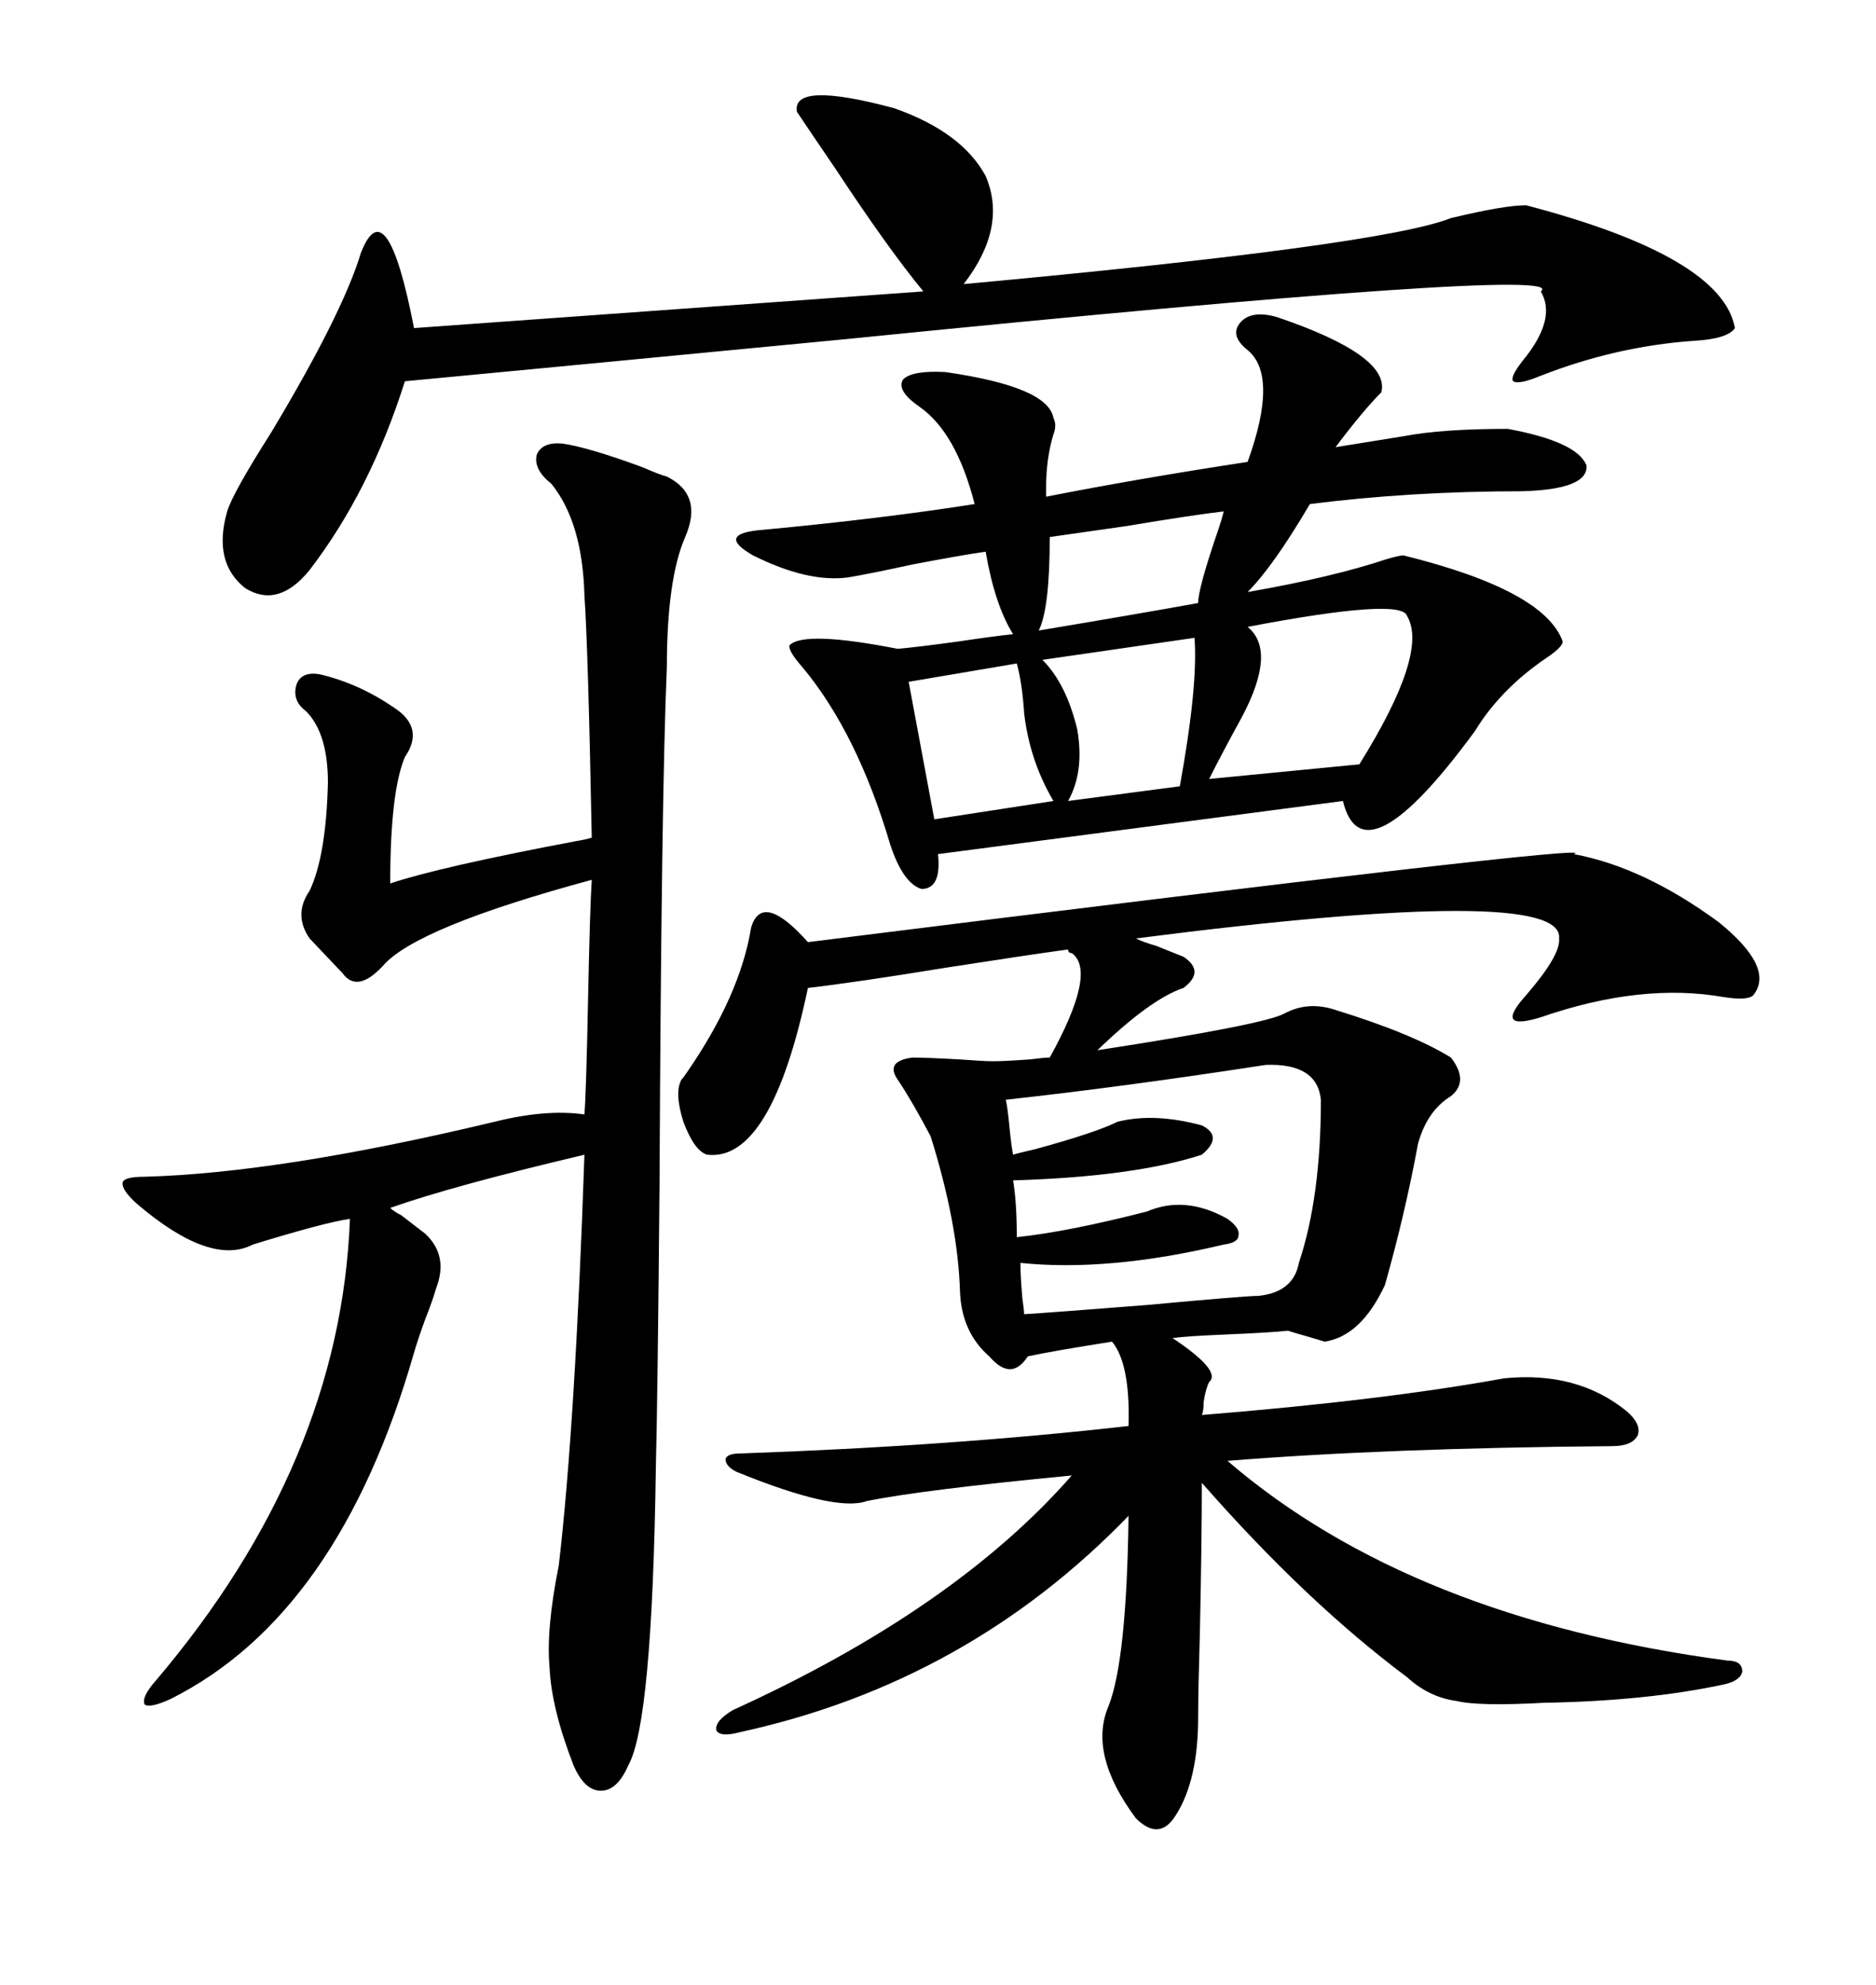 <svg xmlns="http://www.w3.org/2000/svg" xmlns:xlink="http://www.w3.org/1999/xlink" width="300" height="317.285"><path d="M251.66 136.52L251.66 136.52Q262.79 138.57 274.80 147.36L274.80 147.36Q283.89 154.69 280.37 159.08L280.37 159.08Q279.49 159.96 275.68 159.38L275.68 159.38Q262.50 157.03 246.39 162.60L246.39 162.60Q238.77 164.94 244.04 159.08L244.04 159.08Q249.61 152.64 249.32 150L249.32 150Q250.20 141.21 181.64 150L181.64 150Q182.81 150.59 184.86 151.17L184.86 151.17Q187.79 152.34 189.26 152.93L189.26 152.93Q192.77 155.27 189.26 157.91L189.26 157.91Q183.98 159.67 175.49 167.87L175.49 167.87Q202.15 163.77 205.37 162.01L205.37 162.01Q209.18 159.96 213.57 161.43L213.57 161.43Q225.88 165.23 232.03 169.04L232.03 169.04Q234.96 172.85 232.03 175.20L232.03 175.20Q228.22 177.54 226.76 182.81L226.76 182.81Q224.71 193.95 221.48 205.37L221.48 205.37Q217.68 213.57 211.82 214.45L211.82 214.45Q210.94 214.16 208.89 213.57L208.89 213.57Q206.84 212.99 205.96 212.70L205.96 212.70Q203.32 212.99 196.58 213.28L196.58 213.28Q189.55 213.57 187.50 213.87L187.50 213.87Q195.41 219.14 193.36 220.90L193.36 220.90Q192.77 222.07 192.48 224.12L192.48 224.12Q192.48 225.59 192.19 226.17L192.19 226.17Q221.19 223.83 240.53 220.31L240.53 220.31Q252.25 219.14 260.16 225.59L260.16 225.59Q262.50 227.64 261.91 229.39L261.91 229.39Q261.04 231.15 257.81 231.15L257.81 231.15Q221.78 231.45 196.29 233.50L196.29 233.50Q225.59 258.69 276.27 265.43L276.27 265.43Q278.61 265.43 278.61 267.19L278.61 267.19Q278.32 268.65 275.68 269.24L275.68 269.24Q263.38 271.88 246.97 272.17L246.97 272.17Q236.43 272.75 232.91 271.88L232.91 271.88Q228.52 271.29 225 268.07L225 268.07Q208.89 256.05 192.19 237.01L192.19 237.01Q192.19 246.09 191.89 260.45L191.89 260.45Q191.60 270.41 191.60 274.51L191.60 274.51Q191.60 284.47 188.09 290.04L188.09 290.04Q185.45 294.43 181.64 290.63L181.64 290.63Q174.02 280.37 177.25 272.75L177.25 272.75Q180.18 265.43 180.47 242.29L180.47 242.29Q154.69 268.95 118.36 276.86L118.36 276.86Q115.14 277.73 114.55 276.56L114.55 276.56Q114.26 275.10 117.19 273.34L117.19 273.34Q152.64 257.23 171.39 235.84L171.39 235.84Q147.07 238.18 138.57 239.94L138.57 239.94Q133.59 241.70 117.77 235.25L117.77 235.25Q116.02 234.38 116.02 233.20L116.02 233.20Q116.31 232.32 118.36 232.32L118.36 232.32Q152.05 231.15 180.47 227.93L180.47 227.93Q180.76 217.97 177.83 214.45L177.83 214.45Q168.46 215.92 164.36 216.80L164.36 216.80Q161.72 220.90 158.20 216.80L158.20 216.80Q153.81 212.99 153.52 206.54L153.52 206.54Q153.22 195.70 148.83 181.64L148.83 181.64Q145.90 176.07 143.55 172.56L143.55 172.56Q141.50 169.63 145.90 169.04L145.90 169.04Q148.24 169.04 153.52 169.34L153.52 169.34Q157.32 169.63 158.79 169.63L158.79 169.63Q160.55 169.63 164.65 169.34L164.65 169.34Q166.99 169.04 167.87 169.04L167.87 169.04Q175.49 155.27 171.39 152.34L171.39 152.34Q170.80 152.34 170.80 151.76L170.80 151.76Q164.36 152.64 151.17 154.69L151.17 154.69Q136.82 157.03 129.20 157.91L129.20 157.91Q123.34 185.74 113.09 184.57L113.09 184.57Q111.04 183.98 109.28 179.30L109.28 179.30Q107.81 174.61 108.98 172.56L108.98 172.56Q109.28 172.27 109.86 171.39L109.86 171.39Q118.36 159.08 120.12 148.24L120.12 148.24Q121.88 142.38 129.20 150.59L129.20 150.59Q258.11 134.47 251.66 136.52ZM199.51 55.96L199.51 55.96Q196.58 53.61 198.34 51.56L198.34 51.56Q200.10 49.51 204.20 50.68L204.20 50.68Q222.36 56.84 220.90 62.70L220.90 62.70Q217.97 65.63 213.57 71.48L213.57 71.48L224.41 69.73Q230.57 68.55 241.11 68.55L241.11 68.55Q252.25 70.61 253.71 74.41L253.71 74.41Q254.00 78.22 243.46 78.52L243.46 78.52Q225.59 78.52 209.47 80.57L209.47 80.57Q203.61 90.53 199.51 94.63L199.51 94.63Q212.99 92.29 221.78 89.36L221.78 89.36Q223.83 88.77 224.41 88.77L224.41 88.77Q246.97 94.34 249.90 102.54L249.90 102.54Q249.90 103.42 247.27 105.18L247.27 105.18Q239.94 110.16 235.84 116.89L235.84 116.89Q217.97 141.21 214.75 128.03L214.75 128.03L150 136.52Q150.59 142.09 147.36 142.09L147.36 142.09Q144.43 141.21 142.38 135.06L142.38 135.06Q137.11 117.19 128.32 106.64L128.32 106.64Q125.98 104.00 126.27 103.13L126.27 103.13Q128.61 100.78 143.55 103.71L143.55 103.71Q146.78 103.42 153.22 102.54L153.22 102.54Q159.08 101.66 162.01 101.37L162.01 101.37Q159.08 96.68 157.62 88.18L157.62 88.18Q153.52 88.77 145.90 90.23L145.90 90.23Q139.16 91.70 135.64 92.29L135.64 92.29Q129.20 93.16 120.41 88.77L120.41 88.77Q114.26 85.25 122.17 84.67L122.17 84.67Q140.92 82.91 155.86 80.57L155.86 80.57Q152.93 69.14 147.07 65.04L147.07 65.04Q143.26 62.40 144.43 60.64L144.43 60.64Q145.90 59.18 151.17 59.47L151.17 59.47Q167.58 61.82 168.46 66.80L168.46 66.80Q169.04 67.97 168.46 69.43L168.46 69.43Q167.29 73.24 167.29 77.93L167.29 77.93L167.29 79.39Q182.23 76.46 199.51 73.83L199.51 73.83Q204.49 60.06 199.51 55.96ZM89.94 70.90L89.94 70.90Q94.04 71.48 102.83 74.71L102.83 74.71Q105.47 75.88 106.64 76.17L106.64 76.17Q112.50 79.10 109.57 85.84L109.57 85.84Q106.64 92.58 106.64 106.64L106.64 106.64Q105.76 126.86 105.47 188.96L105.47 188.96Q105.18 222.66 104.88 234.67L104.88 234.67Q104.30 275.39 100.49 282.13L100.49 282.13Q98.73 286.23 96.09 286.23L96.09 286.23Q93.46 286.23 91.70 282.13L91.70 282.13Q88.18 273.05 87.89 266.60L87.89 266.60Q87.30 260.45 89.36 250.20L89.36 250.20Q91.99 227.64 93.46 184.57L93.46 184.57Q72.36 189.55 62.40 193.07L62.40 193.07Q62.99 193.65 64.16 194.24L64.16 194.24Q66.80 196.29 67.97 197.17L67.97 197.17Q71.78 200.68 69.73 205.96L69.73 205.96Q69.14 208.01 67.97 210.94L67.97 210.94Q66.80 214.16 66.21 216.21L66.21 216.21Q54.20 258.11 27.25 271.58L27.25 271.58Q24.02 273.05 23.14 272.46L23.14 272.46Q22.56 271.29 24.90 268.65L24.90 268.65Q54.49 233.79 55.96 194.82L55.96 194.82Q51.86 195.41 40.43 198.93L40.43 198.93Q33.69 202.44 21.97 192.48L21.97 192.48Q19.34 190.14 19.63 188.96L19.63 188.96Q19.92 188.09 23.14 188.09L23.14 188.09Q44.82 187.50 79.10 179.30L79.10 179.30Q87.30 177.25 93.46 178.13L93.46 178.13Q93.75 174.32 94.04 159.67L94.04 159.67Q94.34 145.02 94.63 140.63L94.63 140.63Q66.50 148.24 61.23 154.39L61.23 154.39Q57.13 158.79 54.79 155.57L54.79 155.57L49.51 150Q46.88 146.19 49.51 142.38L49.51 142.38Q52.15 136.82 52.44 125.10L52.44 125.10Q52.44 117.19 48.93 113.67L48.93 113.67Q46.58 111.91 47.46 109.28L47.46 109.28Q48.34 107.23 51.27 107.81L51.27 107.81Q57.42 109.28 62.99 113.09L62.99 113.09Q67.97 116.31 64.75 121.00L64.75 121.00Q62.40 126.56 62.40 141.21L62.40 141.21Q70.31 138.57 91.99 134.47L91.99 134.47Q93.75 134.18 94.63 133.89L94.63 133.89Q94.04 103.42 93.46 95.21L93.46 95.21Q93.16 83.50 88.18 77.34L88.18 77.34Q85.25 75 85.84 72.66L85.84 72.66Q86.72 70.61 89.94 70.90ZM127.44 17.87L127.44 17.87Q126.56 12.89 142.97 17.29L142.97 17.29Q153.81 21.09 157.62 28.13L157.62 28.13Q161.13 36.33 154.10 45.41L154.10 45.41Q220.90 39.26 232.03 34.86L232.03 34.86Q240.53 32.81 244.04 32.81L244.04 32.81Q275.39 41.02 277.44 52.44L277.44 52.44Q276.27 54.20 270.70 54.49L270.70 54.49Q258.40 55.37 246.39 60.06L246.39 60.06Q242.87 61.52 241.99 60.94L241.99 60.94Q241.41 60.35 243.46 57.71L243.46 57.71Q249.02 50.98 246.39 46.58L246.39 46.58Q251.95 42.48 135.35 54.20L135.35 54.20Q89.65 58.59 64.75 60.94L64.75 60.94Q59.18 78.52 49.51 91.11L49.51 91.11Q44.53 97.27 39.26 94.04L39.26 94.04Q33.98 89.94 36.33 81.74L36.33 81.74Q37.21 78.81 43.36 69.14L43.36 69.14Q54.79 50.10 57.71 40.43L57.71 40.43Q61.82 29.88 66.21 52.44L66.21 52.44L147.66 46.58Q142.09 39.84 133.59 26.95L133.59 26.95Q129.79 21.39 127.44 17.87ZM202.44 170.21L202.44 170.21Q179.59 173.73 160.84 175.78L160.84 175.78Q161.13 176.95 161.43 180.18L161.43 180.18Q161.72 183.11 162.01 184.57L162.01 184.57Q162.89 184.28 165.53 183.69L165.53 183.69Q175.20 181.05 178.71 179.30L178.71 179.30Q184.57 177.83 192.19 179.88L192.19 179.88Q195.70 181.64 192.19 184.57L192.19 184.57Q181.35 188.09 162.01 188.67L162.01 188.67Q162.60 192.19 162.60 197.75L162.60 197.75Q170.80 196.88 183.40 193.65L183.40 193.65Q189.55 191.02 196.29 194.82L196.29 194.82Q198.34 196.29 198.05 197.46L198.05 197.46Q198.05 198.63 195.70 198.93L195.70 198.93Q177.25 203.32 163.18 201.86L163.18 201.86Q163.18 203.91 163.48 207.42L163.48 207.42Q163.77 209.47 163.77 210.06L163.77 210.06Q168.46 209.77 183.40 208.59L183.40 208.59Q199.22 207.13 201.27 207.13L201.27 207.13Q206.84 206.54 207.71 201.86L207.71 201.86Q211.23 191.31 211.23 175.78L211.23 175.78Q210.64 169.92 202.44 170.21ZM199.51 100.20L199.51 100.20Q204.20 104.00 198.63 114.55L198.63 114.55Q195.41 120.41 193.36 124.51L193.36 124.51L217.38 122.17Q228.52 104.30 225 98.44L225 98.44Q224.12 95.51 199.51 100.20ZM191.02 101.95L191.02 101.95L166.70 105.47Q170.51 109.28 172.27 116.60L172.27 116.60Q173.44 123.34 170.80 128.03L170.80 128.03L188.67 125.68Q191.60 109.57 191.02 101.95ZM162.60 106.05L162.60 106.05L145.31 108.98L149.41 130.96L168.46 128.03Q164.65 121.58 163.77 113.96L163.77 113.96Q163.48 109.28 162.60 106.05ZM166.11 100.78L166.11 100.78Q181.93 98.14 191.60 96.39L191.60 96.39Q191.60 94.04 194.82 84.67L194.82 84.67Q195.41 82.91 195.70 81.74L195.70 81.74Q190.72 82.32 180.18 84.08L180.18 84.08Q171.97 85.25 167.87 85.84L167.87 85.84Q167.87 97.27 166.11 100.78Z"/></svg>